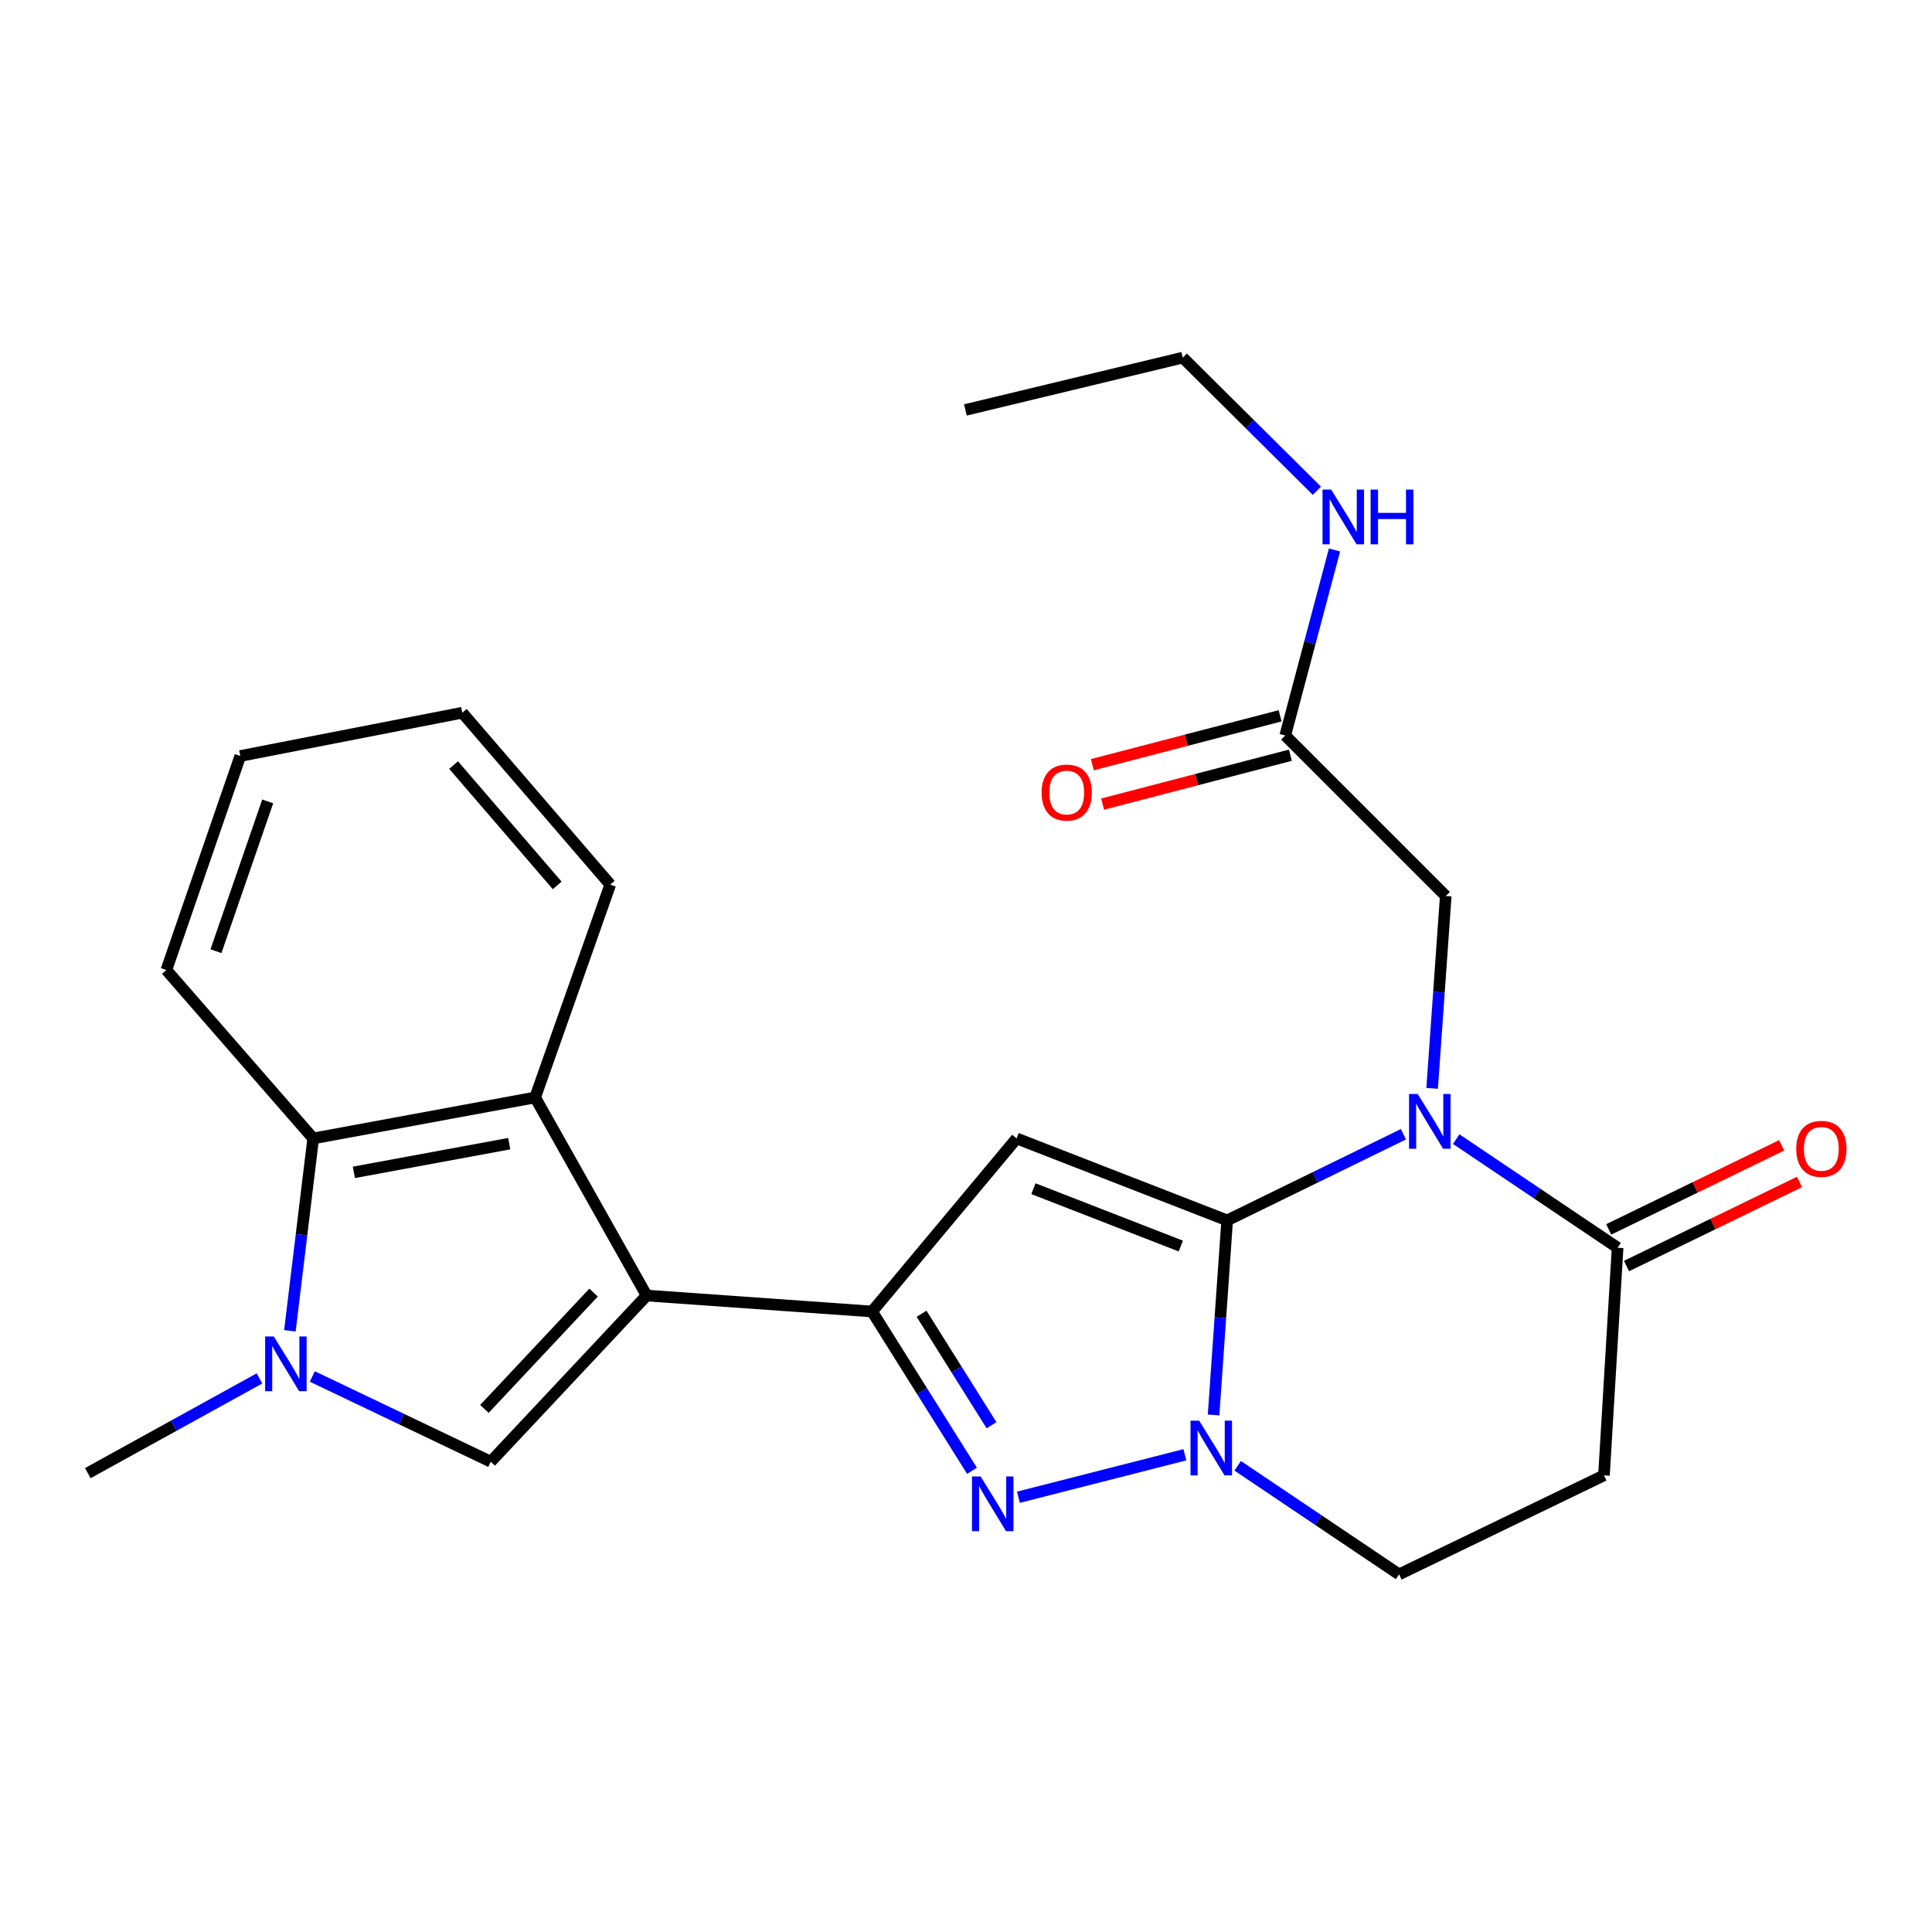 <?xml version='1.0' encoding='iso-8859-1'?>
<svg version='1.1' baseProfile='full'
              xmlns='http://www.w3.org/2000/svg'
                      xmlns:rdkit='http://www.rdkit.org/xml'
                      xmlns:xlink='http://www.w3.org/1999/xlink'
                  xml:space='preserve'
width='1000px' height='1000px' viewBox='0 0 1000 1000'>
<!-- END OF HEADER -->
<rect style='opacity:1.0;fill:#FFFFFF;stroke:none' width='1000' height='1000' x='0' y='0'> </rect>
<path class='bond-0' d='M 635.181,631.671 L 680.793,609.38' style='fill:none;fill-rule:evenodd;stroke:#000000;stroke-width:6px;stroke-linecap:butt;stroke-linejoin:miter;stroke-opacity:1' />
<path class='bond-0' d='M 680.793,609.38 L 726.404,587.088' style='fill:none;fill-rule:evenodd;stroke:#0000FF;stroke-width:6px;stroke-linecap:butt;stroke-linejoin:miter;stroke-opacity:1' />
<path class='bond-2' d='M 635.181,631.671 L 526.198,589.257' style='fill:none;fill-rule:evenodd;stroke:#000000;stroke-width:6px;stroke-linecap:butt;stroke-linejoin:miter;stroke-opacity:1' />
<path class='bond-2' d='M 611.186,644.957 L 534.899,615.267' style='fill:none;fill-rule:evenodd;stroke:#000000;stroke-width:6px;stroke-linecap:butt;stroke-linejoin:miter;stroke-opacity:1' />
<path class='bond-4' d='M 635.181,631.671 L 631.661,682.027' style='fill:none;fill-rule:evenodd;stroke:#000000;stroke-width:6px;stroke-linecap:butt;stroke-linejoin:miter;stroke-opacity:1' />
<path class='bond-4' d='M 631.661,682.027 L 628.142,732.384' style='fill:none;fill-rule:evenodd;stroke:#0000FF;stroke-width:6px;stroke-linecap:butt;stroke-linejoin:miter;stroke-opacity:1' />
<path class='bond-9' d='M 753.732,589.61 L 795.503,617.716' style='fill:none;fill-rule:evenodd;stroke:#0000FF;stroke-width:6px;stroke-linecap:butt;stroke-linejoin:miter;stroke-opacity:1' />
<path class='bond-9' d='M 795.503,617.716 L 837.273,645.821' style='fill:none;fill-rule:evenodd;stroke:#000000;stroke-width:6px;stroke-linecap:butt;stroke-linejoin:miter;stroke-opacity:1' />
<path class='bond-12' d='M 741.272,563.33 L 744.797,513.55' style='fill:none;fill-rule:evenodd;stroke:#0000FF;stroke-width:6px;stroke-linecap:butt;stroke-linejoin:miter;stroke-opacity:1' />
<path class='bond-12' d='M 744.797,513.55 L 748.321,463.77' style='fill:none;fill-rule:evenodd;stroke:#000000;stroke-width:6px;stroke-linecap:butt;stroke-linejoin:miter;stroke-opacity:1' />
<path class='bond-1' d='M 334.707,670.571 L 451.385,678.829' style='fill:none;fill-rule:evenodd;stroke:#000000;stroke-width:6px;stroke-linecap:butt;stroke-linejoin:miter;stroke-opacity:1' />
<path class='bond-6' d='M 334.707,670.571 L 254.013,756.572' style='fill:none;fill-rule:evenodd;stroke:#000000;stroke-width:6px;stroke-linecap:butt;stroke-linejoin:miter;stroke-opacity:1' />
<path class='bond-6' d='M 307.227,669.045 L 250.741,729.245' style='fill:none;fill-rule:evenodd;stroke:#000000;stroke-width:6px;stroke-linecap:butt;stroke-linejoin:miter;stroke-opacity:1' />
<path class='bond-8' d='M 334.707,670.571 L 276.983,568.044' style='fill:none;fill-rule:evenodd;stroke:#000000;stroke-width:6px;stroke-linecap:butt;stroke-linejoin:miter;stroke-opacity:1' />
<path class='bond-3' d='M 526.198,589.257 L 451.385,678.829' style='fill:none;fill-rule:evenodd;stroke:#000000;stroke-width:6px;stroke-linecap:butt;stroke-linejoin:miter;stroke-opacity:1' />
<path class='bond-25' d='M 451.385,678.829 L 477.244,720.051' style='fill:none;fill-rule:evenodd;stroke:#000000;stroke-width:6px;stroke-linecap:butt;stroke-linejoin:miter;stroke-opacity:1' />
<path class='bond-25' d='M 477.244,720.051 L 503.103,761.273' style='fill:none;fill-rule:evenodd;stroke:#0000FF;stroke-width:6px;stroke-linecap:butt;stroke-linejoin:miter;stroke-opacity:1' />
<path class='bond-25' d='M 477.003,679.991 L 495.105,708.847' style='fill:none;fill-rule:evenodd;stroke:#000000;stroke-width:6px;stroke-linecap:butt;stroke-linejoin:miter;stroke-opacity:1' />
<path class='bond-25' d='M 495.105,708.847 L 513.206,737.702' style='fill:none;fill-rule:evenodd;stroke:#0000FF;stroke-width:6px;stroke-linecap:butt;stroke-linejoin:miter;stroke-opacity:1' />
<path class='bond-5' d='M 613.287,752.983 L 527.135,774.974' style='fill:none;fill-rule:evenodd;stroke:#0000FF;stroke-width:6px;stroke-linecap:butt;stroke-linejoin:miter;stroke-opacity:1' />
<path class='bond-13' d='M 640.615,758.692 L 682.386,786.793' style='fill:none;fill-rule:evenodd;stroke:#0000FF;stroke-width:6px;stroke-linecap:butt;stroke-linejoin:miter;stroke-opacity:1' />
<path class='bond-13' d='M 682.386,786.793 L 724.156,814.893' style='fill:none;fill-rule:evenodd;stroke:#000000;stroke-width:6px;stroke-linecap:butt;stroke-linejoin:miter;stroke-opacity:1' />
<path class='bond-7' d='M 254.013,756.572 L 207.831,734.514' style='fill:none;fill-rule:evenodd;stroke:#000000;stroke-width:6px;stroke-linecap:butt;stroke-linejoin:miter;stroke-opacity:1' />
<path class='bond-7' d='M 207.831,734.514 L 161.649,712.456' style='fill:none;fill-rule:evenodd;stroke:#0000FF;stroke-width:6px;stroke-linecap:butt;stroke-linejoin:miter;stroke-opacity:1' />
<path class='bond-18' d='M 134.304,713.464 L 89.879,737.975' style='fill:none;fill-rule:evenodd;stroke:#0000FF;stroke-width:6px;stroke-linecap:butt;stroke-linejoin:miter;stroke-opacity:1' />
<path class='bond-18' d='M 89.879,737.975 L 45.455,762.487' style='fill:none;fill-rule:evenodd;stroke:#000000;stroke-width:6px;stroke-linecap:butt;stroke-linejoin:miter;stroke-opacity:1' />
<path class='bond-27' d='M 150.043,688.825 L 156.076,639.041' style='fill:none;fill-rule:evenodd;stroke:#0000FF;stroke-width:6px;stroke-linecap:butt;stroke-linejoin:miter;stroke-opacity:1' />
<path class='bond-27' d='M 156.076,639.041 L 162.109,589.257' style='fill:none;fill-rule:evenodd;stroke:#000000;stroke-width:6px;stroke-linecap:butt;stroke-linejoin:miter;stroke-opacity:1' />
<path class='bond-10' d='M 276.983,568.044 L 162.109,589.257' style='fill:none;fill-rule:evenodd;stroke:#000000;stroke-width:6px;stroke-linecap:butt;stroke-linejoin:miter;stroke-opacity:1' />
<path class='bond-10' d='M 263.581,591.959 L 183.169,606.808' style='fill:none;fill-rule:evenodd;stroke:#000000;stroke-width:6px;stroke-linecap:butt;stroke-linejoin:miter;stroke-opacity:1' />
<path class='bond-19' d='M 276.983,568.044 L 315.872,457.878' style='fill:none;fill-rule:evenodd;stroke:#000000;stroke-width:6px;stroke-linecap:butt;stroke-linejoin:miter;stroke-opacity:1' />
<path class='bond-15' d='M 841.881,655.302 L 886.644,633.545' style='fill:none;fill-rule:evenodd;stroke:#000000;stroke-width:6px;stroke-linecap:butt;stroke-linejoin:miter;stroke-opacity:1' />
<path class='bond-15' d='M 886.644,633.545 L 931.406,611.788' style='fill:none;fill-rule:evenodd;stroke:#FF0000;stroke-width:6px;stroke-linecap:butt;stroke-linejoin:miter;stroke-opacity:1' />
<path class='bond-15' d='M 832.664,636.339 L 877.427,614.582' style='fill:none;fill-rule:evenodd;stroke:#000000;stroke-width:6px;stroke-linecap:butt;stroke-linejoin:miter;stroke-opacity:1' />
<path class='bond-15' d='M 877.427,614.582 L 922.189,592.825' style='fill:none;fill-rule:evenodd;stroke:#FF0000;stroke-width:6px;stroke-linecap:butt;stroke-linejoin:miter;stroke-opacity:1' />
<path class='bond-26' d='M 837.273,645.821 L 830.21,763.635' style='fill:none;fill-rule:evenodd;stroke:#000000;stroke-width:6px;stroke-linecap:butt;stroke-linejoin:miter;stroke-opacity:1' />
<path class='bond-20' d='M 162.109,589.257 L 86.112,502.073' style='fill:none;fill-rule:evenodd;stroke:#000000;stroke-width:6px;stroke-linecap:butt;stroke-linejoin:miter;stroke-opacity:1' />
<path class='bond-11' d='M 830.21,763.635 L 724.156,814.893' style='fill:none;fill-rule:evenodd;stroke:#000000;stroke-width:6px;stroke-linecap:butt;stroke-linejoin:miter;stroke-opacity:1' />
<path class='bond-14' d='M 748.321,463.77 L 665.237,380.698' style='fill:none;fill-rule:evenodd;stroke:#000000;stroke-width:6px;stroke-linecap:butt;stroke-linejoin:miter;stroke-opacity:1' />
<path class='bond-16' d='M 662.581,370.496 L 613.989,383.148' style='fill:none;fill-rule:evenodd;stroke:#000000;stroke-width:6px;stroke-linecap:butt;stroke-linejoin:miter;stroke-opacity:1' />
<path class='bond-16' d='M 613.989,383.148 L 565.398,395.799' style='fill:none;fill-rule:evenodd;stroke:#FF0000;stroke-width:6px;stroke-linecap:butt;stroke-linejoin:miter;stroke-opacity:1' />
<path class='bond-16' d='M 667.893,390.9 L 619.302,403.552' style='fill:none;fill-rule:evenodd;stroke:#000000;stroke-width:6px;stroke-linecap:butt;stroke-linejoin:miter;stroke-opacity:1' />
<path class='bond-16' d='M 619.302,403.552 L 570.71,416.203' style='fill:none;fill-rule:evenodd;stroke:#FF0000;stroke-width:6px;stroke-linecap:butt;stroke-linejoin:miter;stroke-opacity:1' />
<path class='bond-17' d='M 665.237,380.698 L 677.991,332.683' style='fill:none;fill-rule:evenodd;stroke:#000000;stroke-width:6px;stroke-linecap:butt;stroke-linejoin:miter;stroke-opacity:1' />
<path class='bond-17' d='M 677.991,332.683 L 690.744,284.667' style='fill:none;fill-rule:evenodd;stroke:#0000FF;stroke-width:6px;stroke-linecap:butt;stroke-linejoin:miter;stroke-opacity:1' />
<path class='bond-21' d='M 681.616,254.013 L 646.913,219.56' style='fill:none;fill-rule:evenodd;stroke:#0000FF;stroke-width:6px;stroke-linecap:butt;stroke-linejoin:miter;stroke-opacity:1' />
<path class='bond-21' d='M 646.913,219.56 L 612.21,185.107' style='fill:none;fill-rule:evenodd;stroke:#000000;stroke-width:6px;stroke-linecap:butt;stroke-linejoin:miter;stroke-opacity:1' />
<path class='bond-22' d='M 315.872,457.878 L 239.277,368.903' style='fill:none;fill-rule:evenodd;stroke:#000000;stroke-width:6px;stroke-linecap:butt;stroke-linejoin:miter;stroke-opacity:1' />
<path class='bond-22' d='M 288.403,458.288 L 234.787,396.005' style='fill:none;fill-rule:evenodd;stroke:#000000;stroke-width:6px;stroke-linecap:butt;stroke-linejoin:miter;stroke-opacity:1' />
<path class='bond-28' d='M 86.112,502.073 L 124.38,391.299' style='fill:none;fill-rule:evenodd;stroke:#000000;stroke-width:6px;stroke-linecap:butt;stroke-linejoin:miter;stroke-opacity:1' />
<path class='bond-28' d='M 111.781,492.342 L 138.568,414.8' style='fill:none;fill-rule:evenodd;stroke:#000000;stroke-width:6px;stroke-linecap:butt;stroke-linejoin:miter;stroke-opacity:1' />
<path class='bond-24' d='M 612.21,185.107 L 499.691,212.188' style='fill:none;fill-rule:evenodd;stroke:#000000;stroke-width:6px;stroke-linecap:butt;stroke-linejoin:miter;stroke-opacity:1' />
<path class='bond-23' d='M 239.277,368.903 L 124.38,391.299' style='fill:none;fill-rule:evenodd;stroke:#000000;stroke-width:6px;stroke-linecap:butt;stroke-linejoin:miter;stroke-opacity:1' />
<path  class='atom-1' d='M 733.803 566.253
L 743.083 581.253
Q 744.003 582.733, 745.483 585.413
Q 746.963 588.093, 747.043 588.253
L 747.043 566.253
L 750.803 566.253
L 750.803 594.573
L 746.923 594.573
L 736.963 578.173
Q 735.803 576.253, 734.563 574.053
Q 733.363 571.853, 733.003 571.173
L 733.003 594.573
L 729.323 594.573
L 729.323 566.253
L 733.803 566.253
' fill='#0000FF'/>
<path  class='atom-5' d='M 620.686 735.337
L 629.966 750.337
Q 630.886 751.817, 632.366 754.497
Q 633.846 757.177, 633.926 757.337
L 633.926 735.337
L 637.686 735.337
L 637.686 763.657
L 633.806 763.657
L 623.846 747.257
Q 622.686 745.337, 621.446 743.137
Q 620.246 740.937, 619.886 740.257
L 619.886 763.657
L 616.206 763.657
L 616.206 735.337
L 620.686 735.337
' fill='#0000FF'/>
<path  class='atom-6' d='M 507.569 764.21
L 516.849 779.21
Q 517.769 780.69, 519.249 783.37
Q 520.729 786.05, 520.809 786.21
L 520.809 764.21
L 524.569 764.21
L 524.569 792.53
L 520.689 792.53
L 510.729 776.13
Q 509.569 774.21, 508.329 772.01
Q 507.129 769.81, 506.769 769.13
L 506.769 792.53
L 503.089 792.53
L 503.089 764.21
L 507.569 764.21
' fill='#0000FF'/>
<path  class='atom-8' d='M 141.711 691.763
L 150.991 706.763
Q 151.911 708.243, 153.391 710.923
Q 154.871 713.603, 154.951 713.763
L 154.951 691.763
L 158.711 691.763
L 158.711 720.083
L 154.831 720.083
L 144.871 703.683
Q 143.711 701.763, 142.471 699.563
Q 141.271 697.363, 140.911 696.683
L 140.911 720.083
L 137.231 720.083
L 137.231 691.763
L 141.711 691.763
' fill='#0000FF'/>
<path  class='atom-16' d='M 929.729 594.643
Q 929.729 587.843, 933.089 584.043
Q 936.449 580.243, 942.729 580.243
Q 949.009 580.243, 952.369 584.043
Q 955.729 587.843, 955.729 594.643
Q 955.729 601.523, 952.329 605.443
Q 948.929 609.323, 942.729 609.323
Q 936.489 609.323, 933.089 605.443
Q 929.729 601.563, 929.729 594.643
M 942.729 606.123
Q 947.049 606.123, 949.369 603.243
Q 951.729 600.323, 951.729 594.643
Q 951.729 589.083, 949.369 586.283
Q 947.049 583.443, 942.729 583.443
Q 938.409 583.443, 936.049 586.243
Q 933.729 589.043, 933.729 594.643
Q 933.729 600.363, 936.049 603.243
Q 938.409 606.123, 942.729 606.123
' fill='#FF0000'/>
<path  class='atom-17' d='M 539.132 410.226
Q 539.132 403.426, 542.492 399.626
Q 545.852 395.826, 552.132 395.826
Q 558.412 395.826, 561.772 399.626
Q 565.132 403.426, 565.132 410.226
Q 565.132 417.106, 561.732 421.026
Q 558.332 424.906, 552.132 424.906
Q 545.892 424.906, 542.492 421.026
Q 539.132 417.146, 539.132 410.226
M 552.132 421.706
Q 556.452 421.706, 558.772 418.826
Q 561.132 415.906, 561.132 410.226
Q 561.132 404.666, 558.772 401.866
Q 556.452 399.026, 552.132 399.026
Q 547.812 399.026, 545.452 401.826
Q 543.132 404.626, 543.132 410.226
Q 543.132 415.946, 545.452 418.826
Q 547.812 421.706, 552.132 421.706
' fill='#FF0000'/>
<path  class='atom-18' d='M 689.022 253.421
L 698.302 268.421
Q 699.222 269.901, 700.702 272.581
Q 702.182 275.261, 702.262 275.421
L 702.262 253.421
L 706.022 253.421
L 706.022 281.741
L 702.142 281.741
L 692.182 265.341
Q 691.022 263.421, 689.782 261.221
Q 688.582 259.021, 688.222 258.341
L 688.222 281.741
L 684.542 281.741
L 684.542 253.421
L 689.022 253.421
' fill='#0000FF'/>
<path  class='atom-18' d='M 709.422 253.421
L 713.262 253.421
L 713.262 265.461
L 727.742 265.461
L 727.742 253.421
L 731.582 253.421
L 731.582 281.741
L 727.742 281.741
L 727.742 268.661
L 713.262 268.661
L 713.262 281.741
L 709.422 281.741
L 709.422 253.421
' fill='#0000FF'/>
</svg>
